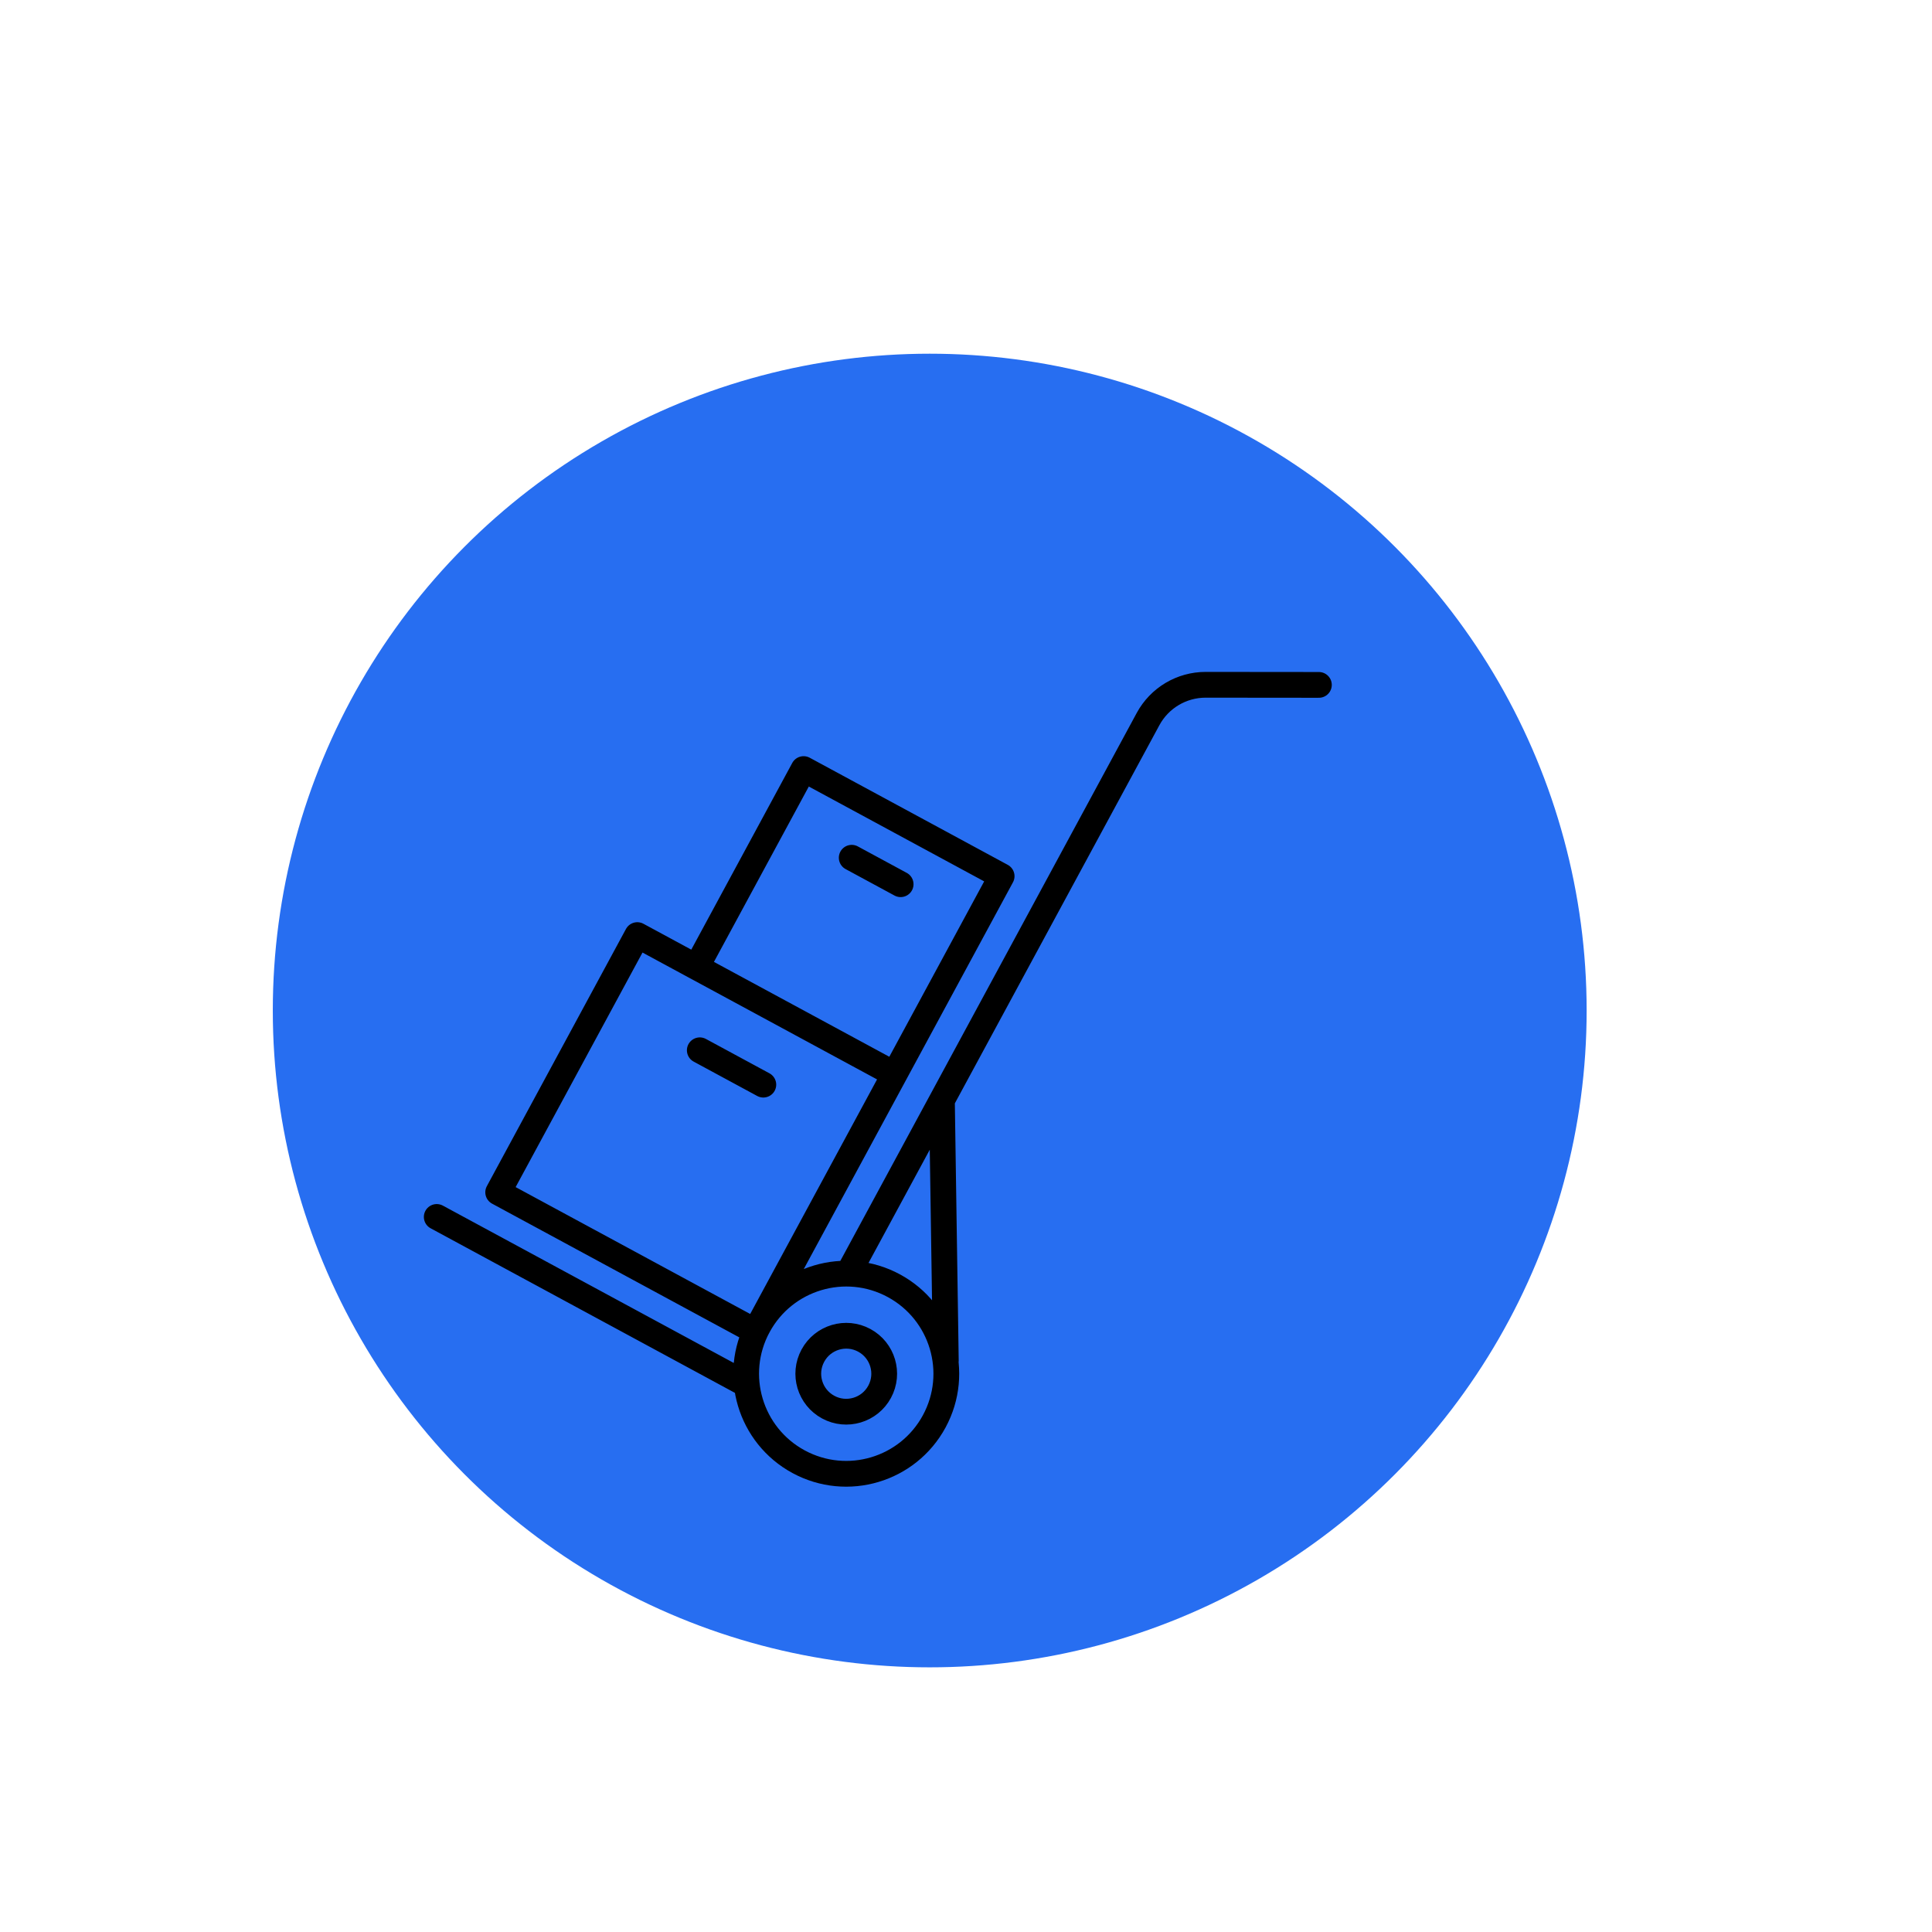 <?xml version="1.0" encoding="UTF-8"?><svg id="Ebene_1" xmlns="http://www.w3.org/2000/svg" viewBox="0 0 900 900"><defs><style>.cls-1{fill:none;stroke:#000;stroke-linecap:round;stroke-linejoin:round;stroke-width:12px;}.cls-2{fill:#276ef1;}</style></defs><ellipse class="cls-2" cx="433.1" cy="470.74" rx="306.02" ry="305.97"/><path class="cls-1" d="m353.21,617.76c12.25-22.64,40.53-31.08,63.18-18.83,22.64,12.25,31.07,40.54,18.82,63.18-12.25,22.64-40.54,31.07-63.18,18.82-22.64-12.25-31.07-40.53-18.82-63.18h0Zm25.45,13.76c4.65-8.59,15.38-11.79,23.96-7.14,8.59,4.65,11.79,15.37,7.14,23.97-4.65,8.59-15.38,11.79-23.96,7.14-8.59-4.65-11.79-15.37-7.14-23.96h0Zm-175.21-64.62l144.43,78.12m47.19-51.71l139.74-258.34c5.33-9.85,15.63-15.98,26.83-15.97l52.75.05m-173.79,314.77l-1.82-121.29m-206.71,42.89l119.82,64.81,64.81-119.82-119.82-64.81-64.81,119.82h0Zm123.52-50.15l-29.6-16.01m-1.54-38.75l92.25,49.9,49.9-92.25-92.25-49.9-49.9,92.25h0Zm95.1-38.61l-22.79-12.33"/></svg>